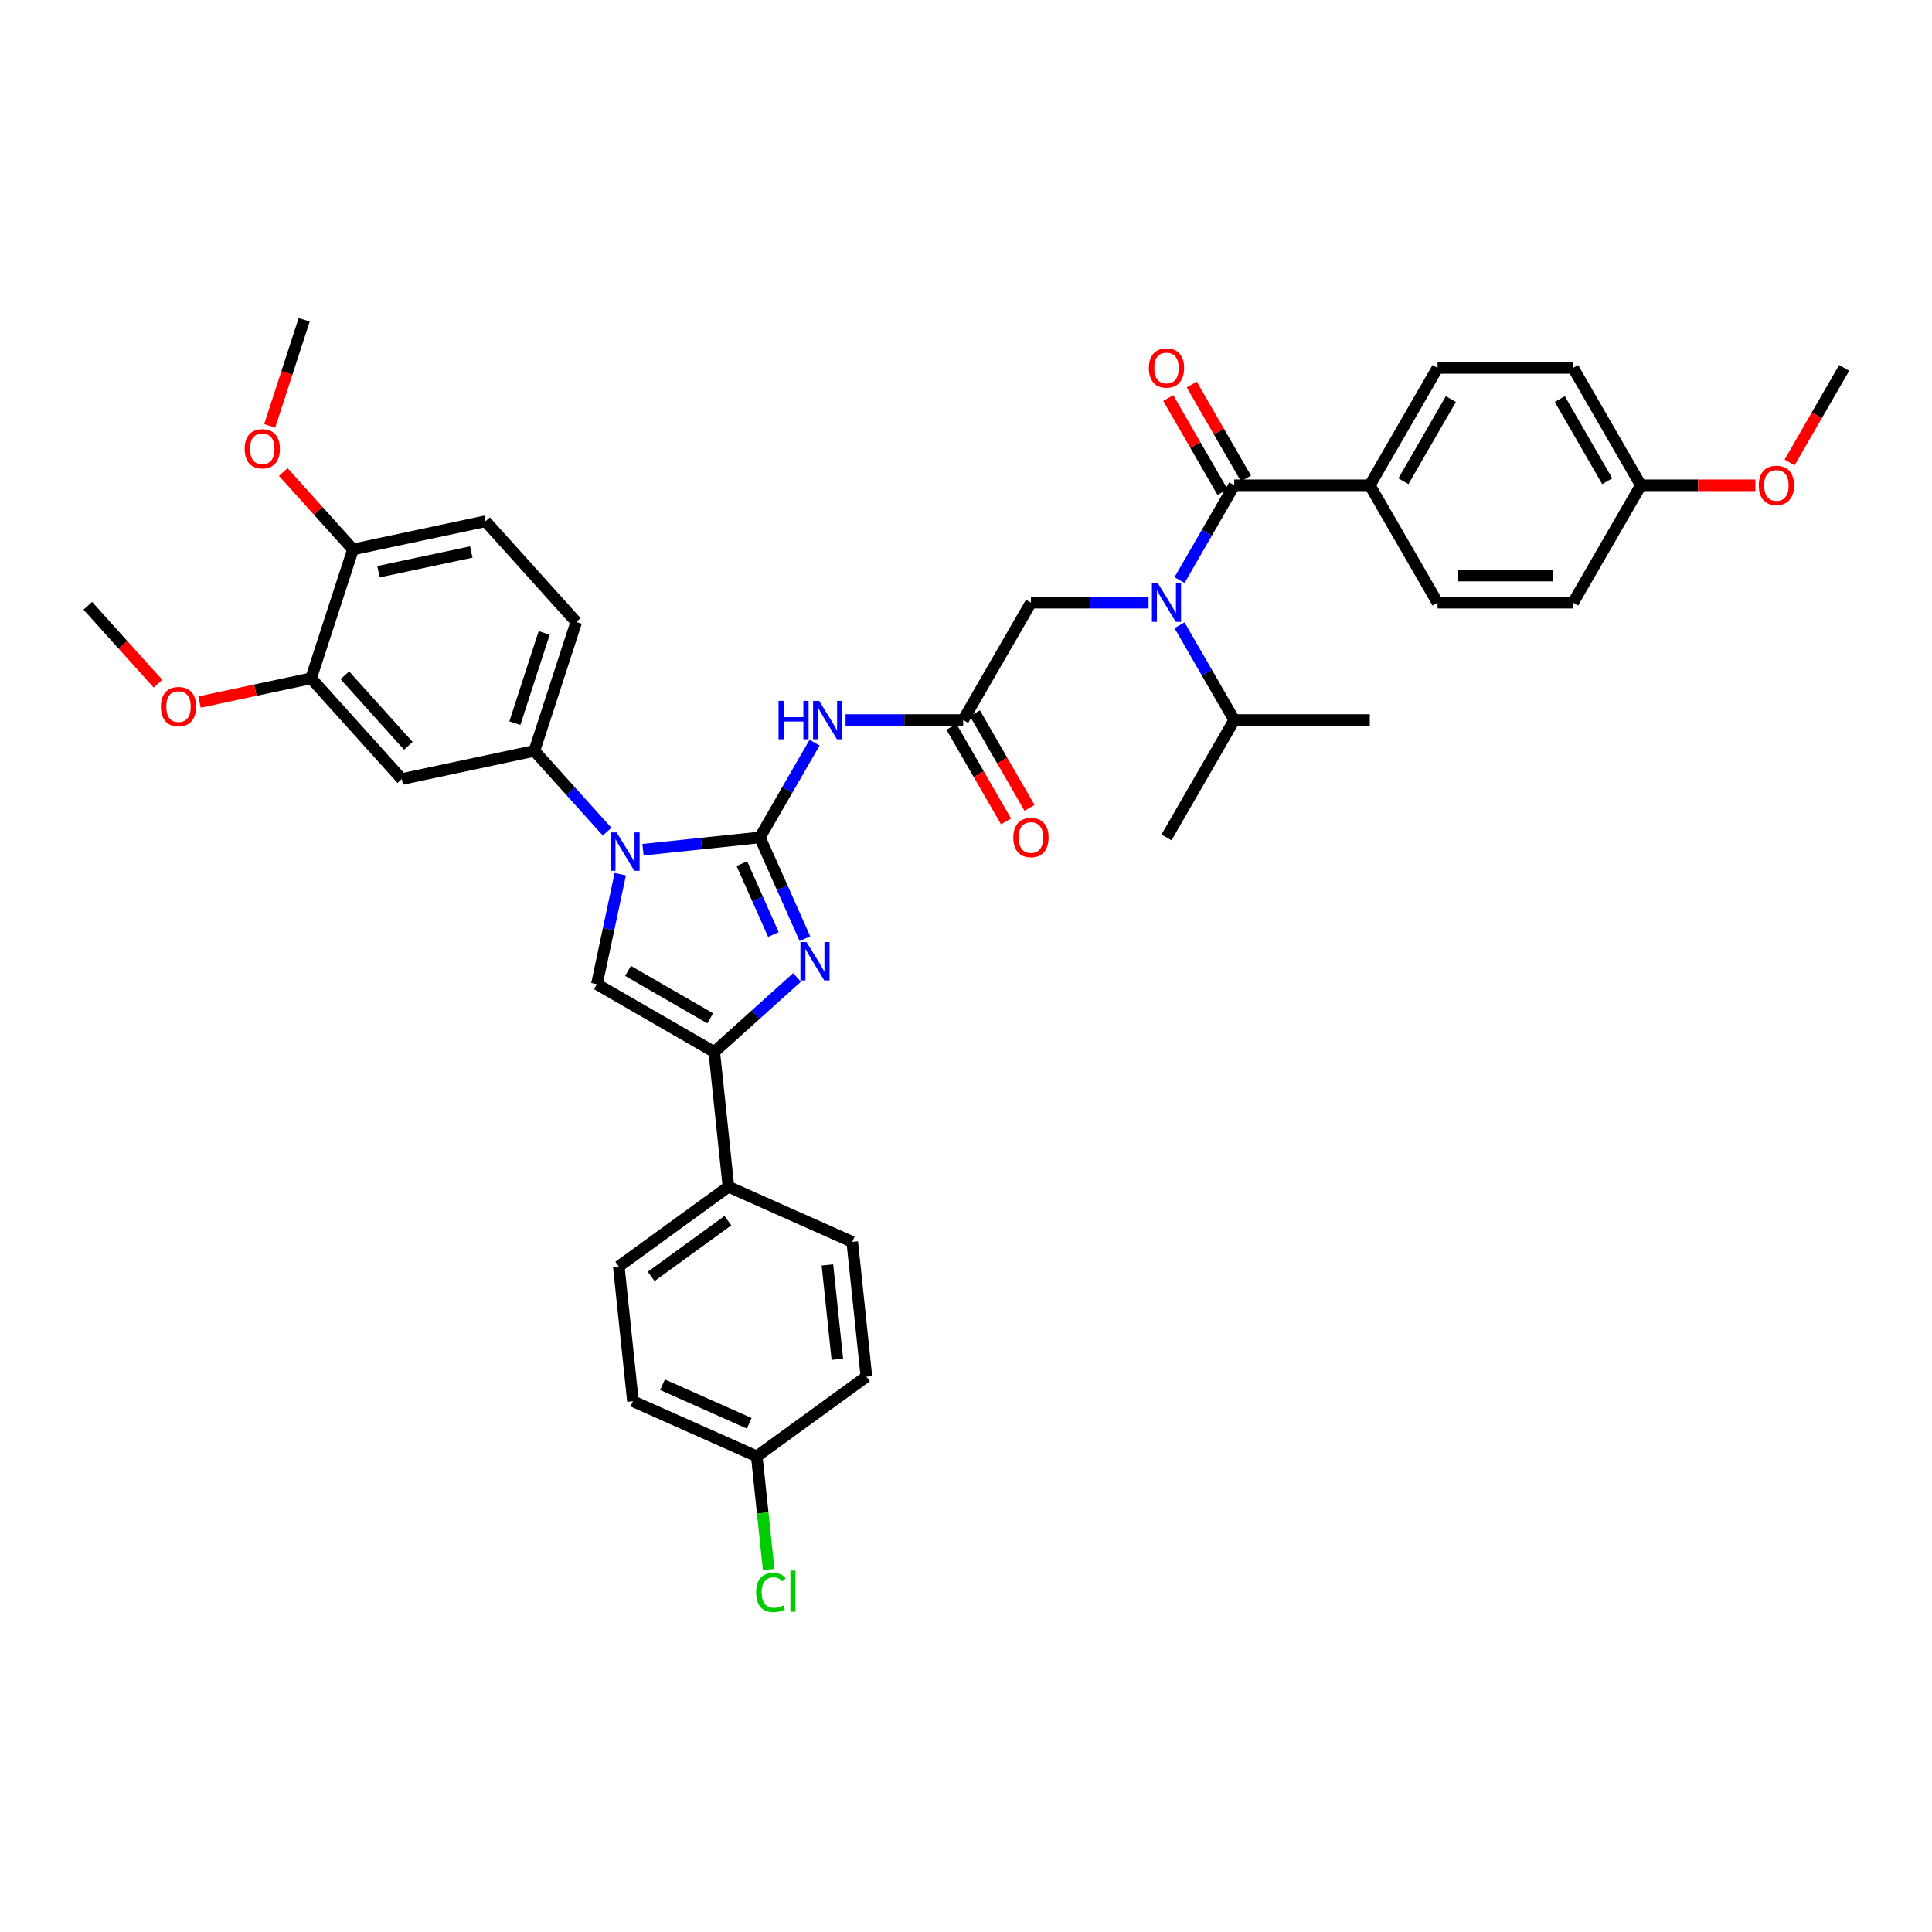 <?xml version='1.0' encoding='iso-8859-1'?>
<svg version='1.1' baseProfile='full'
              xmlns='http://www.w3.org/2000/svg'
                      xmlns:rdkit='http://www.rdkit.org/xml'
                      xmlns:xlink='http://www.w3.org/1999/xlink'
                  xml:space='preserve'
width='1000px' height='1000px' viewBox='0 0 1000 1000'>
<!-- END OF HEADER -->
<rect style='opacity:1.0;fill:#FFFFFF;stroke:none' width='1000' height='1000' x='0' y='0'> </rect>
<path class='bond-0' d='M 594.479,311.942 L 564.045,311.942' style='fill:none;fill-rule:evenodd;stroke:#0000FF;stroke-width:6px;stroke-linecap:butt;stroke-linejoin:miter;stroke-opacity:1' />
<path class='bond-0' d='M 564.045,311.942 L 533.612,311.942' style='fill:none;fill-rule:evenodd;stroke:#000000;stroke-width:6px;stroke-linecap:butt;stroke-linejoin:miter;stroke-opacity:1' />
<path class='bond-1' d='M 610.515,300.254 L 624.68,275.72' style='fill:none;fill-rule:evenodd;stroke:#0000FF;stroke-width:6px;stroke-linecap:butt;stroke-linejoin:miter;stroke-opacity:1' />
<path class='bond-1' d='M 624.68,275.72 L 638.845,251.186' style='fill:none;fill-rule:evenodd;stroke:#000000;stroke-width:6px;stroke-linecap:butt;stroke-linejoin:miter;stroke-opacity:1' />
<path class='bond-2' d='M 610.515,323.63 L 624.68,348.165' style='fill:none;fill-rule:evenodd;stroke:#0000FF;stroke-width:6px;stroke-linecap:butt;stroke-linejoin:miter;stroke-opacity:1' />
<path class='bond-2' d='M 624.68,348.165 L 638.845,372.699' style='fill:none;fill-rule:evenodd;stroke:#000000;stroke-width:6px;stroke-linecap:butt;stroke-linejoin:miter;stroke-opacity:1' />
<path class='bond-3' d='M 709.001,251.186 L 744.079,190.429' style='fill:none;fill-rule:evenodd;stroke:#000000;stroke-width:6px;stroke-linecap:butt;stroke-linejoin:miter;stroke-opacity:1' />
<path class='bond-3' d='M 726.414,249.088 L 750.968,206.558' style='fill:none;fill-rule:evenodd;stroke:#000000;stroke-width:6px;stroke-linecap:butt;stroke-linejoin:miter;stroke-opacity:1' />
<path class='bond-4' d='M 709.001,251.186 L 744.079,311.942' style='fill:none;fill-rule:evenodd;stroke:#000000;stroke-width:6px;stroke-linecap:butt;stroke-linejoin:miter;stroke-opacity:1' />
<path class='bond-5' d='M 709.001,251.186 L 638.845,251.186' style='fill:none;fill-rule:evenodd;stroke:#000000;stroke-width:6px;stroke-linecap:butt;stroke-linejoin:miter;stroke-opacity:1' />
<path class='bond-6' d='M 644.921,247.678 L 630.878,223.354' style='fill:none;fill-rule:evenodd;stroke:#000000;stroke-width:6px;stroke-linecap:butt;stroke-linejoin:miter;stroke-opacity:1' />
<path class='bond-6' d='M 630.878,223.354 L 616.834,199.03' style='fill:none;fill-rule:evenodd;stroke:#FF0000;stroke-width:6px;stroke-linecap:butt;stroke-linejoin:miter;stroke-opacity:1' />
<path class='bond-6' d='M 632.77,254.694 L 618.726,230.37' style='fill:none;fill-rule:evenodd;stroke:#000000;stroke-width:6px;stroke-linecap:butt;stroke-linejoin:miter;stroke-opacity:1' />
<path class='bond-6' d='M 618.726,230.37 L 604.683,206.046' style='fill:none;fill-rule:evenodd;stroke:#FF0000;stroke-width:6px;stroke-linecap:butt;stroke-linejoin:miter;stroke-opacity:1' />
<path class='bond-7' d='M 744.079,190.429 L 814.234,190.429' style='fill:none;fill-rule:evenodd;stroke:#000000;stroke-width:6px;stroke-linecap:butt;stroke-linejoin:miter;stroke-opacity:1' />
<path class='bond-8' d='M 744.079,311.942 L 814.234,311.942' style='fill:none;fill-rule:evenodd;stroke:#000000;stroke-width:6px;stroke-linecap:butt;stroke-linejoin:miter;stroke-opacity:1' />
<path class='bond-8' d='M 754.602,297.911 L 803.711,297.911' style='fill:none;fill-rule:evenodd;stroke:#000000;stroke-width:6px;stroke-linecap:butt;stroke-linejoin:miter;stroke-opacity:1' />
<path class='bond-9' d='M 638.845,372.699 L 603.767,433.455' style='fill:none;fill-rule:evenodd;stroke:#000000;stroke-width:6px;stroke-linecap:butt;stroke-linejoin:miter;stroke-opacity:1' />
<path class='bond-10' d='M 638.845,372.699 L 709.001,372.699' style='fill:none;fill-rule:evenodd;stroke:#000000;stroke-width:6px;stroke-linecap:butt;stroke-linejoin:miter;stroke-opacity:1' />
<path class='bond-11' d='M 437.667,372.699 L 468.101,372.699' style='fill:none;fill-rule:evenodd;stroke:#0000FF;stroke-width:6px;stroke-linecap:butt;stroke-linejoin:miter;stroke-opacity:1' />
<path class='bond-11' d='M 468.101,372.699 L 498.534,372.699' style='fill:none;fill-rule:evenodd;stroke:#000000;stroke-width:6px;stroke-linecap:butt;stroke-linejoin:miter;stroke-opacity:1' />
<path class='bond-12' d='M 421.63,384.387 L 407.466,408.921' style='fill:none;fill-rule:evenodd;stroke:#0000FF;stroke-width:6px;stroke-linecap:butt;stroke-linejoin:miter;stroke-opacity:1' />
<path class='bond-12' d='M 407.466,408.921 L 393.301,433.455' style='fill:none;fill-rule:evenodd;stroke:#000000;stroke-width:6px;stroke-linecap:butt;stroke-linejoin:miter;stroke-opacity:1' />
<path class='bond-13' d='M 492.458,376.207 L 506.591,400.685' style='fill:none;fill-rule:evenodd;stroke:#000000;stroke-width:6px;stroke-linecap:butt;stroke-linejoin:miter;stroke-opacity:1' />
<path class='bond-13' d='M 506.591,400.685 L 520.723,425.163' style='fill:none;fill-rule:evenodd;stroke:#FF0000;stroke-width:6px;stroke-linecap:butt;stroke-linejoin:miter;stroke-opacity:1' />
<path class='bond-13' d='M 504.61,369.191 L 518.742,393.669' style='fill:none;fill-rule:evenodd;stroke:#000000;stroke-width:6px;stroke-linecap:butt;stroke-linejoin:miter;stroke-opacity:1' />
<path class='bond-13' d='M 518.742,393.669 L 532.875,418.147' style='fill:none;fill-rule:evenodd;stroke:#FF0000;stroke-width:6px;stroke-linecap:butt;stroke-linejoin:miter;stroke-opacity:1' />
<path class='bond-14' d='M 498.534,372.699 L 533.612,311.942' style='fill:none;fill-rule:evenodd;stroke:#000000;stroke-width:6px;stroke-linecap:butt;stroke-linejoin:miter;stroke-opacity:1' />
<path class='bond-15' d='M 332.818,439.812 L 363.059,436.634' style='fill:none;fill-rule:evenodd;stroke:#0000FF;stroke-width:6px;stroke-linecap:butt;stroke-linejoin:miter;stroke-opacity:1' />
<path class='bond-15' d='M 363.059,436.634 L 393.301,433.455' style='fill:none;fill-rule:evenodd;stroke:#000000;stroke-width:6px;stroke-linecap:butt;stroke-linejoin:miter;stroke-opacity:1' />
<path class='bond-16' d='M 321.045,452.477 L 314.994,480.944' style='fill:none;fill-rule:evenodd;stroke:#0000FF;stroke-width:6px;stroke-linecap:butt;stroke-linejoin:miter;stroke-opacity:1' />
<path class='bond-16' d='M 314.994,480.944 L 308.943,509.411' style='fill:none;fill-rule:evenodd;stroke:#000000;stroke-width:6px;stroke-linecap:butt;stroke-linejoin:miter;stroke-opacity:1' />
<path class='bond-17' d='M 314.241,430.473 L 295.413,409.563' style='fill:none;fill-rule:evenodd;stroke:#0000FF;stroke-width:6px;stroke-linecap:butt;stroke-linejoin:miter;stroke-opacity:1' />
<path class='bond-17' d='M 295.413,409.563 L 276.586,388.653' style='fill:none;fill-rule:evenodd;stroke:#000000;stroke-width:6px;stroke-linecap:butt;stroke-linejoin:miter;stroke-opacity:1' />
<path class='bond-18' d='M 393.301,433.455 L 404.966,459.657' style='fill:none;fill-rule:evenodd;stroke:#000000;stroke-width:6px;stroke-linecap:butt;stroke-linejoin:miter;stroke-opacity:1' />
<path class='bond-18' d='M 404.966,459.657 L 416.632,485.858' style='fill:none;fill-rule:evenodd;stroke:#0000FF;stroke-width:6px;stroke-linecap:butt;stroke-linejoin:miter;stroke-opacity:1' />
<path class='bond-18' d='M 383.982,447.023 L 392.148,465.364' style='fill:none;fill-rule:evenodd;stroke:#000000;stroke-width:6px;stroke-linecap:butt;stroke-linejoin:miter;stroke-opacity:1' />
<path class='bond-18' d='M 392.148,465.364 L 400.314,483.704' style='fill:none;fill-rule:evenodd;stroke:#0000FF;stroke-width:6px;stroke-linecap:butt;stroke-linejoin:miter;stroke-opacity:1' />
<path class='bond-19' d='M 412.547,505.909 L 391.123,525.199' style='fill:none;fill-rule:evenodd;stroke:#0000FF;stroke-width:6px;stroke-linecap:butt;stroke-linejoin:miter;stroke-opacity:1' />
<path class='bond-19' d='M 391.123,525.199 L 369.7,544.489' style='fill:none;fill-rule:evenodd;stroke:#000000;stroke-width:6px;stroke-linecap:butt;stroke-linejoin:miter;stroke-opacity:1' />
<path class='bond-20' d='M 369.7,544.489 L 377.033,614.26' style='fill:none;fill-rule:evenodd;stroke:#000000;stroke-width:6px;stroke-linecap:butt;stroke-linejoin:miter;stroke-opacity:1' />
<path class='bond-21' d='M 369.7,544.489 L 308.943,509.411' style='fill:none;fill-rule:evenodd;stroke:#000000;stroke-width:6px;stroke-linecap:butt;stroke-linejoin:miter;stroke-opacity:1' />
<path class='bond-21' d='M 367.602,527.076 L 325.072,502.522' style='fill:none;fill-rule:evenodd;stroke:#000000;stroke-width:6px;stroke-linecap:butt;stroke-linejoin:miter;stroke-opacity:1' />
<path class='bond-22' d='M 377.033,614.26 L 320.276,655.497' style='fill:none;fill-rule:evenodd;stroke:#000000;stroke-width:6px;stroke-linecap:butt;stroke-linejoin:miter;stroke-opacity:1' />
<path class='bond-22' d='M 376.767,631.797 L 337.037,660.663' style='fill:none;fill-rule:evenodd;stroke:#000000;stroke-width:6px;stroke-linecap:butt;stroke-linejoin:miter;stroke-opacity:1' />
<path class='bond-23' d='M 377.033,614.26 L 441.123,642.795' style='fill:none;fill-rule:evenodd;stroke:#000000;stroke-width:6px;stroke-linecap:butt;stroke-linejoin:miter;stroke-opacity:1' />
<path class='bond-24' d='M 320.276,655.497 L 327.609,725.268' style='fill:none;fill-rule:evenodd;stroke:#000000;stroke-width:6px;stroke-linecap:butt;stroke-linejoin:miter;stroke-opacity:1' />
<path class='bond-25' d='M 251.322,269.795 L 182.7,284.381' style='fill:none;fill-rule:evenodd;stroke:#000000;stroke-width:6px;stroke-linecap:butt;stroke-linejoin:miter;stroke-opacity:1' />
<path class='bond-25' d='M 243.946,285.708 L 195.91,295.918' style='fill:none;fill-rule:evenodd;stroke:#000000;stroke-width:6px;stroke-linecap:butt;stroke-linejoin:miter;stroke-opacity:1' />
<path class='bond-26' d='M 251.322,269.795 L 298.265,321.931' style='fill:none;fill-rule:evenodd;stroke:#000000;stroke-width:6px;stroke-linecap:butt;stroke-linejoin:miter;stroke-opacity:1' />
<path class='bond-27' d='M 182.7,284.381 L 161.02,351.103' style='fill:none;fill-rule:evenodd;stroke:#000000;stroke-width:6px;stroke-linecap:butt;stroke-linejoin:miter;stroke-opacity:1' />
<path class='bond-28' d='M 182.7,284.381 L 164.665,264.352' style='fill:none;fill-rule:evenodd;stroke:#000000;stroke-width:6px;stroke-linecap:butt;stroke-linejoin:miter;stroke-opacity:1' />
<path class='bond-28' d='M 164.665,264.352 L 146.63,244.323' style='fill:none;fill-rule:evenodd;stroke:#FF0000;stroke-width:6px;stroke-linecap:butt;stroke-linejoin:miter;stroke-opacity:1' />
<path class='bond-29' d='M 161.02,351.103 L 207.964,403.239' style='fill:none;fill-rule:evenodd;stroke:#000000;stroke-width:6px;stroke-linecap:butt;stroke-linejoin:miter;stroke-opacity:1' />
<path class='bond-29' d='M 178.489,349.535 L 211.349,386.03' style='fill:none;fill-rule:evenodd;stroke:#000000;stroke-width:6px;stroke-linecap:butt;stroke-linejoin:miter;stroke-opacity:1' />
<path class='bond-30' d='M 161.02,351.103 L 132.146,357.241' style='fill:none;fill-rule:evenodd;stroke:#000000;stroke-width:6px;stroke-linecap:butt;stroke-linejoin:miter;stroke-opacity:1' />
<path class='bond-30' d='M 132.146,357.241 L 103.272,363.378' style='fill:none;fill-rule:evenodd;stroke:#FF0000;stroke-width:6px;stroke-linecap:butt;stroke-linejoin:miter;stroke-opacity:1' />
<path class='bond-31' d='M 207.964,403.239 L 276.586,388.653' style='fill:none;fill-rule:evenodd;stroke:#000000;stroke-width:6px;stroke-linecap:butt;stroke-linejoin:miter;stroke-opacity:1' />
<path class='bond-32' d='M 276.586,388.653 L 298.265,321.931' style='fill:none;fill-rule:evenodd;stroke:#000000;stroke-width:6px;stroke-linecap:butt;stroke-linejoin:miter;stroke-opacity:1' />
<path class='bond-32' d='M 266.494,374.309 L 281.669,327.603' style='fill:none;fill-rule:evenodd;stroke:#000000;stroke-width:6px;stroke-linecap:butt;stroke-linejoin:miter;stroke-opacity:1' />
<path class='bond-33' d='M 139.59,220.445 L 148.513,192.985' style='fill:none;fill-rule:evenodd;stroke:#FF0000;stroke-width:6px;stroke-linecap:butt;stroke-linejoin:miter;stroke-opacity:1' />
<path class='bond-33' d='M 148.513,192.985 L 157.436,165.524' style='fill:none;fill-rule:evenodd;stroke:#000000;stroke-width:6px;stroke-linecap:butt;stroke-linejoin:miter;stroke-opacity:1' />
<path class='bond-34' d='M 81.773,353.889 L 63.614,333.722' style='fill:none;fill-rule:evenodd;stroke:#FF0000;stroke-width:6px;stroke-linecap:butt;stroke-linejoin:miter;stroke-opacity:1' />
<path class='bond-34' d='M 63.614,333.722 L 45.455,313.554' style='fill:none;fill-rule:evenodd;stroke:#000000;stroke-width:6px;stroke-linecap:butt;stroke-linejoin:miter;stroke-opacity:1' />
<path class='bond-35' d='M 441.123,642.795 L 448.457,712.566' style='fill:none;fill-rule:evenodd;stroke:#000000;stroke-width:6px;stroke-linecap:butt;stroke-linejoin:miter;stroke-opacity:1' />
<path class='bond-35' d='M 428.269,654.728 L 433.402,703.567' style='fill:none;fill-rule:evenodd;stroke:#000000;stroke-width:6px;stroke-linecap:butt;stroke-linejoin:miter;stroke-opacity:1' />
<path class='bond-36' d='M 391.7,753.803 L 448.457,712.566' style='fill:none;fill-rule:evenodd;stroke:#000000;stroke-width:6px;stroke-linecap:butt;stroke-linejoin:miter;stroke-opacity:1' />
<path class='bond-37' d='M 391.7,753.803 L 394.778,783.09' style='fill:none;fill-rule:evenodd;stroke:#000000;stroke-width:6px;stroke-linecap:butt;stroke-linejoin:miter;stroke-opacity:1' />
<path class='bond-37' d='M 394.778,783.09 L 397.856,812.377' style='fill:none;fill-rule:evenodd;stroke:#00CC00;stroke-width:6px;stroke-linecap:butt;stroke-linejoin:miter;stroke-opacity:1' />
<path class='bond-38' d='M 391.7,753.803 L 327.609,725.268' style='fill:none;fill-rule:evenodd;stroke:#000000;stroke-width:6px;stroke-linecap:butt;stroke-linejoin:miter;stroke-opacity:1' />
<path class='bond-38' d='M 387.793,736.705 L 342.93,716.73' style='fill:none;fill-rule:evenodd;stroke:#000000;stroke-width:6px;stroke-linecap:butt;stroke-linejoin:miter;stroke-opacity:1' />
<path class='bond-39' d='M 849.312,251.186 L 814.234,311.942' style='fill:none;fill-rule:evenodd;stroke:#000000;stroke-width:6px;stroke-linecap:butt;stroke-linejoin:miter;stroke-opacity:1' />
<path class='bond-40' d='M 849.312,251.186 L 878.953,251.186' style='fill:none;fill-rule:evenodd;stroke:#000000;stroke-width:6px;stroke-linecap:butt;stroke-linejoin:miter;stroke-opacity:1' />
<path class='bond-40' d='M 878.953,251.186 L 908.594,251.186' style='fill:none;fill-rule:evenodd;stroke:#FF0000;stroke-width:6px;stroke-linecap:butt;stroke-linejoin:miter;stroke-opacity:1' />
<path class='bond-41' d='M 849.312,251.186 L 814.234,190.429' style='fill:none;fill-rule:evenodd;stroke:#000000;stroke-width:6px;stroke-linecap:butt;stroke-linejoin:miter;stroke-opacity:1' />
<path class='bond-41' d='M 831.899,249.088 L 807.345,206.558' style='fill:none;fill-rule:evenodd;stroke:#000000;stroke-width:6px;stroke-linecap:butt;stroke-linejoin:miter;stroke-opacity:1' />
<path class='bond-42' d='M 926.28,239.386 L 940.413,214.907' style='fill:none;fill-rule:evenodd;stroke:#FF0000;stroke-width:6px;stroke-linecap:butt;stroke-linejoin:miter;stroke-opacity:1' />
<path class='bond-42' d='M 940.413,214.907 L 954.545,190.429' style='fill:none;fill-rule:evenodd;stroke:#000000;stroke-width:6px;stroke-linecap:butt;stroke-linejoin:miter;stroke-opacity:1' />
<path  class='atom-0' d='M 599.376 302.008
L 605.886 312.532
Q 606.532 313.57, 607.57 315.45
Q 608.608 317.33, 608.664 317.443
L 608.664 302.008
L 611.302 302.008
L 611.302 321.876
L 608.58 321.876
L 601.593 310.371
Q 600.779 309.024, 599.909 307.48
Q 599.067 305.937, 598.814 305.46
L 598.814 321.876
L 596.233 321.876
L 596.233 302.008
L 599.376 302.008
' fill='#0000FF'/>
<path  class='atom-3' d='M 594.647 190.485
Q 594.647 185.715, 597.004 183.049
Q 599.362 180.383, 603.767 180.383
Q 608.173 180.383, 610.53 183.049
Q 612.888 185.715, 612.888 190.485
Q 612.888 195.312, 610.502 198.062
Q 608.117 200.784, 603.767 200.784
Q 599.39 200.784, 597.004 198.062
Q 594.647 195.34, 594.647 190.485
M 603.767 198.539
Q 606.798 198.539, 608.426 196.519
Q 610.081 194.47, 610.081 190.485
Q 610.081 186.585, 608.426 184.62
Q 606.798 182.628, 603.767 182.628
Q 600.737 182.628, 599.081 184.592
Q 597.453 186.557, 597.453 190.485
Q 597.453 194.498, 599.081 196.519
Q 600.737 198.539, 603.767 198.539
' fill='#FF0000'/>
<path  class='atom-8' d='M 402.968 362.765
L 405.662 362.765
L 405.662 371.212
L 415.821 371.212
L 415.821 362.765
L 418.515 362.765
L 418.515 382.633
L 415.821 382.633
L 415.821 373.457
L 405.662 373.457
L 405.662 382.633
L 402.968 382.633
L 402.968 362.765
' fill='#0000FF'/>
<path  class='atom-8' d='M 423.987 362.765
L 430.497 373.288
Q 431.143 374.327, 432.181 376.207
Q 433.219 378.087, 433.275 378.199
L 433.275 362.765
L 435.913 362.765
L 435.913 382.633
L 433.191 382.633
L 426.204 371.127
Q 425.39 369.78, 424.52 368.237
Q 423.678 366.694, 423.425 366.217
L 423.425 382.633
L 420.844 382.633
L 420.844 362.765
L 423.987 362.765
' fill='#0000FF'/>
<path  class='atom-10' d='M 524.492 433.512
Q 524.492 428.741, 526.849 426.075
Q 529.206 423.409, 533.612 423.409
Q 538.018 423.409, 540.375 426.075
Q 542.732 428.741, 542.732 433.512
Q 542.732 438.338, 540.347 441.088
Q 537.962 443.81, 533.612 443.81
Q 529.234 443.81, 526.849 441.088
Q 524.492 438.366, 524.492 433.512
M 533.612 441.565
Q 536.643 441.565, 538.27 439.545
Q 539.926 437.496, 539.926 433.512
Q 539.926 429.611, 538.27 427.647
Q 536.643 425.654, 533.612 425.654
Q 530.581 425.654, 528.925 427.618
Q 527.298 429.583, 527.298 433.512
Q 527.298 437.524, 528.925 439.545
Q 530.581 441.565, 533.612 441.565
' fill='#FF0000'/>
<path  class='atom-12' d='M 319.138 430.855
L 325.648 441.378
Q 326.294 442.416, 327.332 444.296
Q 328.37 446.177, 328.426 446.289
L 328.426 430.855
L 331.064 430.855
L 331.064 450.723
L 328.342 450.723
L 321.355 439.217
Q 320.541 437.87, 319.671 436.327
Q 318.829 434.783, 318.576 434.306
L 318.576 450.723
L 315.995 450.723
L 315.995 430.855
L 319.138 430.855
' fill='#0000FF'/>
<path  class='atom-14' d='M 417.444 487.612
L 423.954 498.135
Q 424.6 499.173, 425.638 501.054
Q 426.676 502.934, 426.732 503.046
L 426.732 487.612
L 429.37 487.612
L 429.37 507.48
L 426.648 507.48
L 419.661 495.974
Q 418.847 494.627, 417.977 493.084
Q 417.135 491.54, 416.883 491.063
L 416.883 507.48
L 414.301 507.48
L 414.301 487.612
L 417.444 487.612
' fill='#0000FF'/>
<path  class='atom-25' d='M 126.636 232.302
Q 126.636 227.531, 128.993 224.865
Q 131.351 222.199, 135.756 222.199
Q 140.162 222.199, 142.519 224.865
Q 144.877 227.531, 144.877 232.302
Q 144.877 237.128, 142.491 239.879
Q 140.106 242.601, 135.756 242.601
Q 131.379 242.601, 128.993 239.879
Q 126.636 237.157, 126.636 232.302
M 135.756 240.356
Q 138.787 240.356, 140.415 238.335
Q 142.07 236.287, 142.07 232.302
Q 142.07 228.401, 140.415 226.437
Q 138.787 224.444, 135.756 224.444
Q 132.726 224.444, 131.07 226.409
Q 129.442 228.373, 129.442 232.302
Q 129.442 236.315, 131.07 238.335
Q 132.726 240.356, 135.756 240.356
' fill='#FF0000'/>
<path  class='atom-27' d='M 83.278 365.746
Q 83.278 360.975, 85.635 358.309
Q 87.992 355.643, 92.398 355.643
Q 96.804 355.643, 99.161 358.309
Q 101.518 360.975, 101.518 365.746
Q 101.518 370.572, 99.133 373.322
Q 96.748 376.044, 92.398 376.044
Q 88.02 376.044, 85.635 373.322
Q 83.278 370.6, 83.278 365.746
M 92.398 373.799
Q 95.428 373.799, 97.056 371.779
Q 98.712 369.73, 98.712 365.746
Q 98.712 361.845, 97.056 359.881
Q 95.428 357.888, 92.398 357.888
Q 89.367 357.888, 87.711 359.853
Q 86.084 361.817, 86.084 365.746
Q 86.084 369.759, 87.711 371.779
Q 89.367 373.799, 92.398 373.799
' fill='#FF0000'/>
<path  class='atom-33' d='M 391.372 824.262
Q 391.372 819.323, 393.673 816.741
Q 396.002 814.131, 400.408 814.131
Q 404.505 814.131, 406.694 817.022
L 404.842 818.537
Q 403.242 816.432, 400.408 816.432
Q 397.405 816.432, 395.806 818.453
Q 394.234 820.445, 394.234 824.262
Q 394.234 828.19, 395.862 830.211
Q 397.517 832.231, 400.717 832.231
Q 402.905 832.231, 405.459 830.912
L 406.245 833.017
Q 405.206 833.691, 403.635 834.083
Q 402.063 834.476, 400.324 834.476
Q 396.002 834.476, 393.673 831.838
Q 391.372 829.201, 391.372 824.262
' fill='#00CC00'/>
<path  class='atom-33' d='M 409.107 812.925
L 411.689 812.925
L 411.689 834.224
L 409.107 834.224
L 409.107 812.925
' fill='#00CC00'/>
<path  class='atom-38' d='M 910.347 251.242
Q 910.347 246.471, 912.705 243.805
Q 915.062 241.14, 919.468 241.14
Q 923.873 241.14, 926.231 243.805
Q 928.588 246.471, 928.588 251.242
Q 928.588 256.069, 926.203 258.819
Q 923.817 261.541, 919.468 261.541
Q 915.09 261.541, 912.705 258.819
Q 910.347 256.097, 910.347 251.242
M 919.468 259.296
Q 922.498 259.296, 924.126 257.275
Q 925.782 255.227, 925.782 251.242
Q 925.782 247.341, 924.126 245.377
Q 922.498 243.385, 919.468 243.385
Q 916.437 243.385, 914.781 245.349
Q 913.154 247.313, 913.154 251.242
Q 913.154 255.255, 914.781 257.275
Q 916.437 259.296, 919.468 259.296
' fill='#FF0000'/>
</svg>
